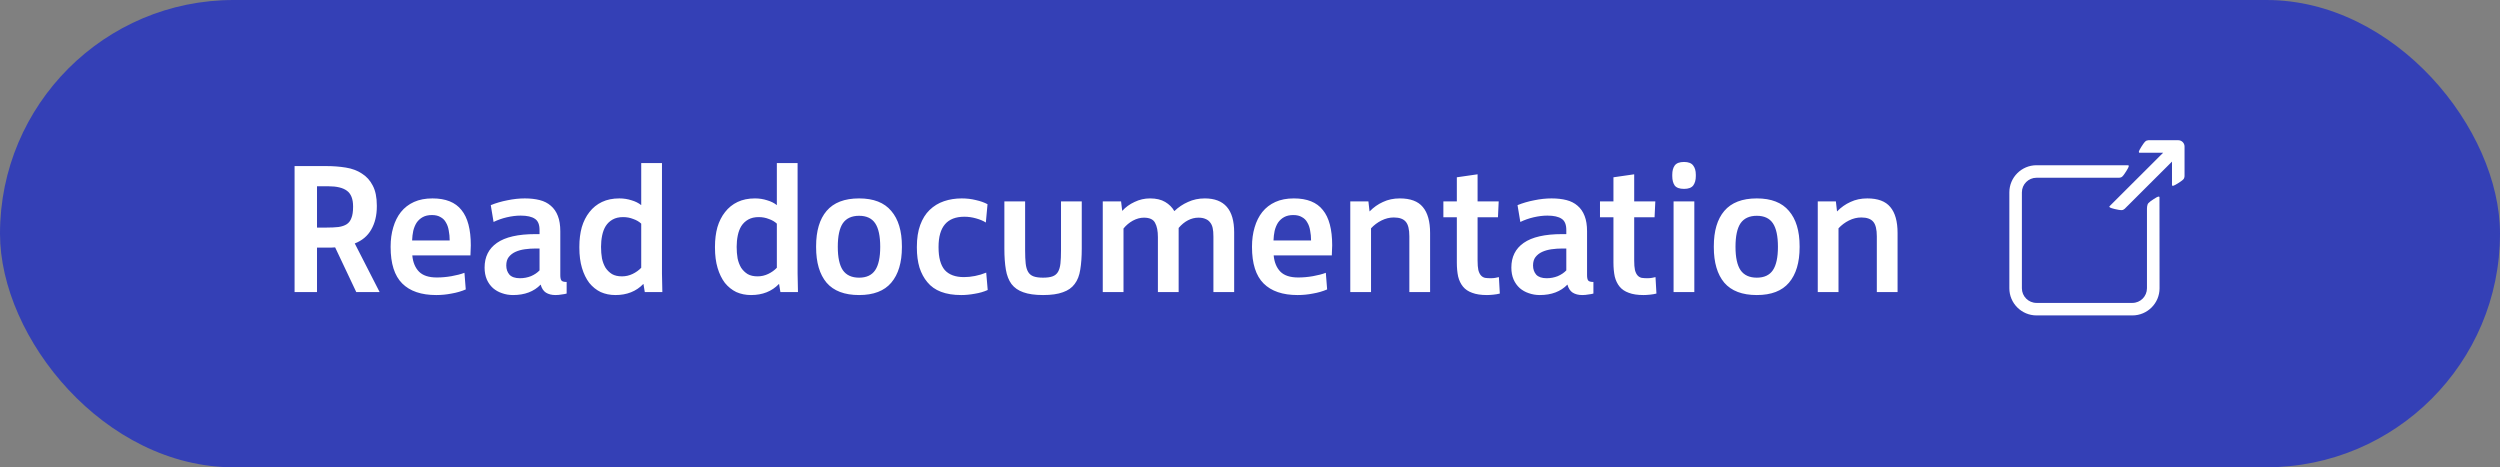 <svg width="214" height="40" viewBox="0 0 214 40" fill="none" xmlns="http://www.w3.org/2000/svg">
<rect x="0" y="0" width="214" height="40" fill="#808080" stroke="none"/>
<rect width="214" height="40" rx="20" fill="#3440B6"/>
<path d="M27.936 14.216C28.523 14.216 29.077 14.259 29.6 14.344C30.133 14.429 30.592 14.6 30.976 14.856C31.371 15.101 31.68 15.443 31.904 15.88C32.139 16.317 32.256 16.888 32.256 17.592V17.672C32.256 18.44 32.096 19.101 31.776 19.656C31.467 20.2 30.997 20.595 30.368 20.84L32.496 25H30.496L28.688 21.176C28.592 21.187 28.496 21.192 28.4 21.192C28.315 21.192 28.213 21.192 28.096 21.192H27.136V25H25.216V14.216H27.936ZM27.136 19.48H27.968C28.352 19.48 28.688 19.464 28.976 19.432C29.264 19.389 29.499 19.309 29.68 19.192C29.861 19.075 29.995 18.899 30.08 18.664C30.176 18.429 30.224 18.109 30.224 17.704V17.672C30.224 17.032 30.048 16.584 29.696 16.328C29.355 16.072 28.821 15.944 28.096 15.944H27.136V19.48ZM33.437 21.112C33.437 20.515 33.511 19.965 33.661 19.464C33.81 18.952 34.029 18.515 34.317 18.152C34.615 17.779 34.989 17.491 35.437 17.288C35.885 17.085 36.413 16.984 37.021 16.984C38.151 16.984 38.978 17.315 39.501 17.976C40.034 18.627 40.301 19.635 40.301 21C40.301 21.149 40.295 21.293 40.285 21.432C40.285 21.56 40.279 21.704 40.269 21.864H35.293C35.346 22.451 35.538 22.915 35.869 23.256C36.2 23.587 36.706 23.752 37.389 23.752C37.805 23.752 38.226 23.715 38.653 23.64C39.08 23.565 39.447 23.469 39.757 23.352L39.869 24.776C39.495 24.936 39.09 25.053 38.653 25.128C38.226 25.213 37.789 25.256 37.341 25.256C36.061 25.256 35.09 24.925 34.429 24.264C33.767 23.603 33.437 22.563 33.437 21.144V21.112ZM38.493 20.584C38.493 20.285 38.466 20.003 38.413 19.736C38.37 19.469 38.29 19.24 38.173 19.048C38.066 18.845 37.911 18.691 37.709 18.584C37.517 18.467 37.272 18.408 36.973 18.408C36.663 18.408 36.402 18.467 36.189 18.584C35.975 18.701 35.8 18.861 35.661 19.064C35.533 19.267 35.437 19.501 35.373 19.768C35.319 20.024 35.288 20.296 35.277 20.584H38.493ZM42.01 17.56C42.458 17.379 42.932 17.24 43.434 17.144C43.946 17.037 44.441 16.984 44.922 16.984C45.401 16.984 45.828 17.032 46.202 17.128C46.575 17.224 46.889 17.384 47.145 17.608C47.412 17.832 47.615 18.125 47.754 18.488C47.892 18.84 47.962 19.277 47.962 19.8V23.56C47.962 23.773 47.993 23.923 48.057 24.008C48.121 24.093 48.271 24.136 48.505 24.136V25.128C48.399 25.16 48.255 25.187 48.074 25.208C47.903 25.24 47.727 25.256 47.545 25.256C47.225 25.256 46.953 25.187 46.73 25.048C46.516 24.909 46.367 24.68 46.282 24.36C45.706 24.957 44.916 25.256 43.913 25.256C43.583 25.256 43.268 25.203 42.969 25.096C42.681 25 42.425 24.856 42.202 24.664C41.977 24.461 41.801 24.216 41.673 23.928C41.545 23.629 41.481 23.288 41.481 22.904C41.481 21.987 41.834 21.283 42.538 20.792C43.252 20.291 44.351 20.04 45.834 20.04H46.185V19.688C46.185 19.219 46.052 18.899 45.785 18.728C45.519 18.547 45.114 18.456 44.569 18.456C44.196 18.456 43.801 18.504 43.386 18.6C42.98 18.696 42.602 18.829 42.249 19L42.01 17.56ZM45.865 21.272C45.545 21.272 45.231 21.293 44.922 21.336C44.623 21.379 44.356 21.453 44.121 21.56C43.887 21.667 43.695 21.816 43.545 22.008C43.407 22.189 43.337 22.429 43.337 22.728C43.337 23.037 43.428 23.299 43.609 23.512C43.801 23.715 44.1 23.816 44.505 23.816C44.836 23.816 45.151 23.757 45.45 23.64C45.748 23.512 45.993 23.347 46.185 23.144V21.272H45.865ZM56.665 13.96V21.864C56.665 22.355 56.665 22.872 56.665 23.416C56.675 23.96 56.686 24.488 56.697 25H55.193L55.081 24.312H55.065C54.457 24.941 53.662 25.256 52.681 25.256C52.222 25.256 51.801 25.171 51.417 25C51.043 24.819 50.718 24.557 50.441 24.216C50.174 23.864 49.966 23.437 49.817 22.936C49.667 22.435 49.593 21.859 49.593 21.208V21.112C49.593 20.504 49.662 19.949 49.801 19.448C49.95 18.947 50.169 18.515 50.457 18.152C50.745 17.779 51.102 17.491 51.529 17.288C51.955 17.085 52.451 16.984 53.017 16.984C53.379 16.984 53.726 17.037 54.057 17.144C54.387 17.24 54.665 17.379 54.889 17.56V13.96H56.665ZM54.889 19.144C54.707 18.973 54.478 18.84 54.201 18.744C53.934 18.637 53.646 18.584 53.337 18.584C52.985 18.584 52.686 18.653 52.441 18.792C52.195 18.931 51.998 19.117 51.849 19.352C51.71 19.576 51.609 19.843 51.545 20.152C51.481 20.461 51.449 20.787 51.449 21.128C51.449 21.48 51.475 21.811 51.529 22.12C51.593 22.419 51.694 22.685 51.833 22.92C51.982 23.144 52.169 23.325 52.393 23.464C52.617 23.592 52.899 23.656 53.241 23.656C53.561 23.656 53.865 23.587 54.153 23.448C54.441 23.309 54.686 23.133 54.889 22.92V19.144ZM68.274 13.96V21.864C68.274 22.355 68.274 22.872 68.274 23.416C68.285 23.96 68.296 24.488 68.306 25H66.802L66.69 24.312H66.674C66.066 24.941 65.272 25.256 64.29 25.256C63.831 25.256 63.41 25.171 63.026 25C62.653 24.819 62.328 24.557 62.05 24.216C61.783 23.864 61.575 23.437 61.426 22.936C61.277 22.435 61.202 21.859 61.202 21.208V21.112C61.202 20.504 61.272 19.949 61.41 19.448C61.559 18.947 61.778 18.515 62.066 18.152C62.354 17.779 62.712 17.491 63.138 17.288C63.565 17.085 64.061 16.984 64.626 16.984C64.989 16.984 65.335 17.037 65.666 17.144C65.997 17.24 66.274 17.379 66.498 17.56V13.96H68.274ZM66.498 19.144C66.317 18.973 66.088 18.84 65.81 18.744C65.543 18.637 65.255 18.584 64.946 18.584C64.594 18.584 64.296 18.653 64.05 18.792C63.805 18.931 63.608 19.117 63.458 19.352C63.319 19.576 63.218 19.843 63.154 20.152C63.09 20.461 63.058 20.787 63.058 21.128C63.058 21.48 63.085 21.811 63.138 22.12C63.202 22.419 63.303 22.685 63.442 22.92C63.592 23.144 63.778 23.325 64.002 23.464C64.226 23.592 64.509 23.656 64.85 23.656C65.17 23.656 65.474 23.587 65.762 23.448C66.05 23.309 66.296 23.133 66.498 22.92V19.144ZM69.859 21.08C69.859 19.768 70.157 18.76 70.755 18.056C71.363 17.341 72.291 16.984 73.539 16.984C74.776 16.984 75.693 17.341 76.291 18.056C76.899 18.76 77.203 19.768 77.203 21.08V21.16C77.203 22.472 76.899 23.485 76.291 24.2C75.693 24.904 74.776 25.256 73.539 25.256C72.291 25.256 71.363 24.904 70.755 24.2C70.157 23.485 69.859 22.472 69.859 21.16V21.08ZM73.539 18.472C72.909 18.472 72.445 18.685 72.147 19.112C71.859 19.539 71.715 20.211 71.715 21.128C71.715 22.035 71.859 22.701 72.147 23.128C72.445 23.555 72.909 23.768 73.539 23.768C74.168 23.768 74.627 23.555 74.915 23.128C75.203 22.701 75.347 22.035 75.347 21.128C75.347 20.211 75.203 19.539 74.915 19.112C74.627 18.685 74.168 18.472 73.539 18.472ZM78.484 21.128C78.484 20.403 78.58 19.779 78.772 19.256C78.964 18.733 79.23 18.307 79.572 17.976C79.924 17.635 80.334 17.384 80.804 17.224C81.273 17.064 81.78 16.984 82.324 16.984C82.75 16.984 83.156 17.032 83.54 17.128C83.924 17.213 84.254 17.331 84.532 17.48L84.388 19.048C84.174 18.909 83.897 18.792 83.556 18.696C83.225 18.6 82.889 18.552 82.548 18.552C81.076 18.552 80.34 19.411 80.34 21.128V21.176C80.34 22.051 80.516 22.696 80.868 23.112C81.23 23.517 81.78 23.72 82.516 23.72C82.825 23.72 83.14 23.688 83.46 23.624C83.79 23.56 84.11 23.464 84.42 23.336L84.548 24.824C84.217 24.973 83.849 25.08 83.444 25.144C83.038 25.219 82.649 25.256 82.276 25.256C80.942 25.256 79.977 24.888 79.38 24.152C79.092 23.811 78.868 23.395 78.708 22.904C78.558 22.403 78.484 21.837 78.484 21.208V21.128ZM87.75 17.24V21.432C87.75 21.88 87.766 22.253 87.798 22.552C87.83 22.851 87.899 23.091 88.006 23.272C88.112 23.453 88.267 23.581 88.47 23.656C88.672 23.731 88.944 23.768 89.286 23.768C89.627 23.768 89.899 23.731 90.102 23.656C90.304 23.581 90.459 23.453 90.566 23.272C90.672 23.091 90.742 22.851 90.774 22.552C90.806 22.253 90.822 21.88 90.822 21.432V17.24H92.598V21.272C92.598 21.976 92.555 22.579 92.47 23.08C92.395 23.581 92.235 23.992 91.99 24.312C91.755 24.632 91.419 24.867 90.982 25.016C90.555 25.176 89.99 25.256 89.286 25.256C88.592 25.256 88.027 25.176 87.59 25.016C87.163 24.867 86.827 24.632 86.582 24.312C86.347 23.992 86.187 23.581 86.102 23.08C86.016 22.579 85.974 21.976 85.974 21.272V17.24H87.75ZM95.964 17.24L96.06 18.04H96.076C96.354 17.731 96.7 17.48 97.116 17.288C97.532 17.085 97.975 16.984 98.444 16.984C98.967 16.984 99.399 17.085 99.74 17.288C100.082 17.491 100.343 17.752 100.524 18.072C100.866 17.741 101.255 17.48 101.692 17.288C102.13 17.085 102.61 16.984 103.132 16.984C104.807 16.984 105.644 17.949 105.644 19.88V25H103.868V20.248C103.868 19.939 103.847 19.693 103.804 19.512C103.762 19.32 103.687 19.16 103.58 19.032C103.484 18.904 103.356 18.808 103.196 18.744C103.036 18.669 102.834 18.632 102.588 18.632C102.279 18.632 101.98 18.707 101.692 18.856C101.404 19.005 101.138 19.224 100.892 19.512V20.424V25H99.116V20.296C99.116 19.773 99.036 19.368 98.876 19.08C98.727 18.781 98.407 18.632 97.916 18.632C97.607 18.632 97.292 18.717 96.972 18.888C96.663 19.059 96.396 19.283 96.172 19.56V25H94.396V17.24H95.964ZM107.171 21.112C107.171 20.515 107.246 19.965 107.395 19.464C107.545 18.952 107.763 18.515 108.051 18.152C108.35 17.779 108.723 17.491 109.171 17.288C109.619 17.085 110.147 16.984 110.755 16.984C111.886 16.984 112.713 17.315 113.235 17.976C113.769 18.627 114.035 19.635 114.035 21C114.035 21.149 114.03 21.293 114.019 21.432C114.019 21.56 114.014 21.704 114.003 21.864H109.027C109.081 22.451 109.273 22.915 109.603 23.256C109.934 23.587 110.441 23.752 111.123 23.752C111.539 23.752 111.961 23.715 112.387 23.64C112.814 23.565 113.182 23.469 113.491 23.352L113.603 24.776C113.23 24.936 112.825 25.053 112.387 25.128C111.961 25.213 111.523 25.256 111.075 25.256C109.795 25.256 108.825 24.925 108.163 24.264C107.502 23.603 107.171 22.563 107.171 21.144V21.112ZM112.227 20.584C112.227 20.285 112.201 20.003 112.147 19.736C112.105 19.469 112.025 19.24 111.907 19.048C111.801 18.845 111.646 18.691 111.443 18.584C111.251 18.467 111.006 18.408 110.707 18.408C110.398 18.408 110.137 18.467 109.923 18.584C109.71 18.701 109.534 18.861 109.395 19.064C109.267 19.267 109.171 19.501 109.107 19.768C109.054 20.024 109.022 20.296 109.011 20.584H112.227ZM117.136 17.24L117.232 18.088H117.248C117.579 17.747 117.957 17.48 118.384 17.288C118.811 17.085 119.291 16.984 119.824 16.984C120.731 16.984 121.387 17.229 121.792 17.72C122.208 18.211 122.416 18.952 122.416 19.944V25H120.64V20.232C120.64 19.635 120.539 19.219 120.336 18.984C120.133 18.739 119.792 18.616 119.312 18.616C118.949 18.616 118.597 18.701 118.256 18.872C117.915 19.043 117.616 19.267 117.36 19.544V25H115.584V17.24H117.136ZM126.481 14.92V17.24H128.289L128.225 18.6H126.481V22.296C126.481 22.637 126.502 22.909 126.545 23.112C126.598 23.315 126.673 23.469 126.769 23.576C126.865 23.683 126.982 23.752 127.121 23.784C127.26 23.805 127.42 23.816 127.601 23.816C127.75 23.816 127.884 23.805 128.001 23.784C128.118 23.763 128.22 23.741 128.305 23.72L128.385 25.128C128.225 25.171 128.038 25.203 127.825 25.224C127.612 25.245 127.43 25.256 127.281 25.256C126.769 25.256 126.348 25.192 126.017 25.064C125.686 24.947 125.425 24.771 125.233 24.536C125.041 24.301 124.902 24.013 124.817 23.672C124.742 23.32 124.705 22.92 124.705 22.472V18.6H123.553V17.24H124.705V15.176L126.481 14.92ZM129.9 17.56C130.348 17.379 130.823 17.24 131.324 17.144C131.836 17.037 132.332 16.984 132.812 16.984C133.292 16.984 133.719 17.032 134.092 17.128C134.465 17.224 134.78 17.384 135.036 17.608C135.303 17.832 135.505 18.125 135.644 18.488C135.783 18.84 135.852 19.277 135.852 19.8V23.56C135.852 23.773 135.884 23.923 135.948 24.008C136.012 24.093 136.161 24.136 136.396 24.136V25.128C136.289 25.16 136.145 25.187 135.964 25.208C135.793 25.24 135.617 25.256 135.436 25.256C135.116 25.256 134.844 25.187 134.62 25.048C134.407 24.909 134.257 24.68 134.172 24.36C133.596 24.957 132.807 25.256 131.804 25.256C131.473 25.256 131.159 25.203 130.86 25.096C130.572 25 130.316 24.856 130.092 24.664C129.868 24.461 129.692 24.216 129.564 23.928C129.436 23.629 129.372 23.288 129.372 22.904C129.372 21.987 129.724 21.283 130.428 20.792C131.143 20.291 132.241 20.04 133.724 20.04H134.076V19.688C134.076 19.219 133.943 18.899 133.676 18.728C133.409 18.547 133.004 18.456 132.46 18.456C132.087 18.456 131.692 18.504 131.276 18.6C130.871 18.696 130.492 18.829 130.14 19L129.9 17.56ZM133.756 21.272C133.436 21.272 133.121 21.293 132.812 21.336C132.513 21.379 132.247 21.453 132.012 21.56C131.777 21.667 131.585 21.816 131.436 22.008C131.297 22.189 131.228 22.429 131.228 22.728C131.228 23.037 131.319 23.299 131.5 23.512C131.692 23.715 131.991 23.816 132.396 23.816C132.727 23.816 133.041 23.757 133.34 23.64C133.639 23.512 133.884 23.347 134.076 23.144V21.272H133.756ZM139.887 14.92V17.24H141.695L141.631 18.6H139.887V22.296C139.887 22.637 139.908 22.909 139.951 23.112C140.004 23.315 140.079 23.469 140.175 23.576C140.271 23.683 140.388 23.752 140.527 23.784C140.666 23.805 140.826 23.816 141.007 23.816C141.156 23.816 141.29 23.805 141.407 23.784C141.524 23.763 141.626 23.741 141.711 23.72L141.791 25.128C141.631 25.171 141.444 25.203 141.231 25.224C141.018 25.245 140.836 25.256 140.687 25.256C140.175 25.256 139.754 25.192 139.423 25.064C139.092 24.947 138.831 24.771 138.639 24.536C138.447 24.301 138.308 24.013 138.223 23.672C138.148 23.32 138.111 22.92 138.111 22.472V18.6H136.959V17.24H138.111V15.176L139.887 14.92ZM145.034 17.24V25H143.258V17.24H145.034ZM143.146 14.952C143.146 14.621 143.216 14.36 143.354 14.168C143.504 13.965 143.77 13.864 144.154 13.864C144.528 13.864 144.789 13.965 144.938 14.168C145.088 14.36 145.162 14.621 145.162 14.952V15.08C145.162 15.411 145.088 15.677 144.938 15.88C144.789 16.072 144.528 16.168 144.154 16.168C143.77 16.168 143.504 16.072 143.354 15.88C143.216 15.677 143.146 15.411 143.146 15.08V14.952ZM146.703 21.08C146.703 19.768 147.001 18.76 147.599 18.056C148.207 17.341 149.135 16.984 150.383 16.984C151.62 16.984 152.537 17.341 153.135 18.056C153.743 18.76 154.047 19.768 154.047 21.08V21.16C154.047 22.472 153.743 23.485 153.135 24.2C152.537 24.904 151.62 25.256 150.383 25.256C149.135 25.256 148.207 24.904 147.599 24.2C147.001 23.485 146.703 22.472 146.703 21.16V21.08ZM150.383 18.472C149.753 18.472 149.289 18.685 148.991 19.112C148.703 19.539 148.559 20.211 148.559 21.128C148.559 22.035 148.703 22.701 148.991 23.128C149.289 23.555 149.753 23.768 150.383 23.768C151.012 23.768 151.471 23.555 151.759 23.128C152.047 22.701 152.191 22.035 152.191 21.128C152.191 20.211 152.047 19.539 151.759 19.112C151.471 18.685 151.012 18.472 150.383 18.472ZM157.152 17.24L157.248 18.088H157.264C157.594 17.747 157.973 17.48 158.4 17.288C158.826 17.085 159.306 16.984 159.84 16.984C160.746 16.984 161.402 17.229 161.808 17.72C162.224 18.211 162.432 18.952 162.432 19.944V25H160.656V20.232C160.656 19.635 160.554 19.219 160.352 18.984C160.149 18.739 159.808 18.616 159.328 18.616C158.965 18.616 158.613 18.701 158.272 18.872C157.93 19.043 157.632 19.267 157.376 19.544V25H155.6V17.24H157.152Z" fill="white"/>
<path fill-rule="evenodd" clip-rule="evenodd" d="M184.851 16.867C184.851 16.837 184.782 16.828 184.75 16.828C184.677 16.828 184.082 17.19 183.906 17.384C183.774 17.529 183.78 17.797 183.78 18.011V24.679C183.777 25.368 183.222 25.929 182.531 25.929H174.327C173.636 25.929 173.074 25.368 173.074 24.679V16.465C173.074 15.776 173.636 15.215 174.327 15.215H181.102C181.316 15.215 181.519 15.248 181.665 15.116C181.858 14.94 182.221 14.318 182.221 14.245C182.221 14.213 182.212 14.144 182.182 14.144H174.327C173.044 14.144 172 15.185 172 16.465V24.679C172 25.959 173.044 27 174.327 27H182.531C183.814 27 184.858 25.959 184.858 24.679C184.858 23.428 184.851 16.867 184.851 16.867" fill="white"/>
<path fill-rule="evenodd" clip-rule="evenodd" d="M186.997 12.539C186.997 12.245 186.755 12.003 186.46 12.003C184.346 12.003 184.82 12.003 184.205 12.003C183.992 12.003 183.788 11.972 183.643 12.104C183.449 12.28 183.086 12.902 183.086 12.974C183.086 13.006 183.095 13.075 183.125 13.075H185.164L181.524 16.706L180.565 17.662C180.545 17.683 180.588 17.739 180.611 17.762C180.662 17.813 181.361 17.998 181.623 17.986C181.819 17.976 181.938 17.808 182.089 17.657L185.923 13.832V15.866C185.923 15.895 185.992 15.905 186.024 15.905C186.097 15.905 186.721 15.542 186.897 15.349C187.029 15.204 186.997 15.001 186.997 14.788V12.539Z" fill="white"/>
</svg>
